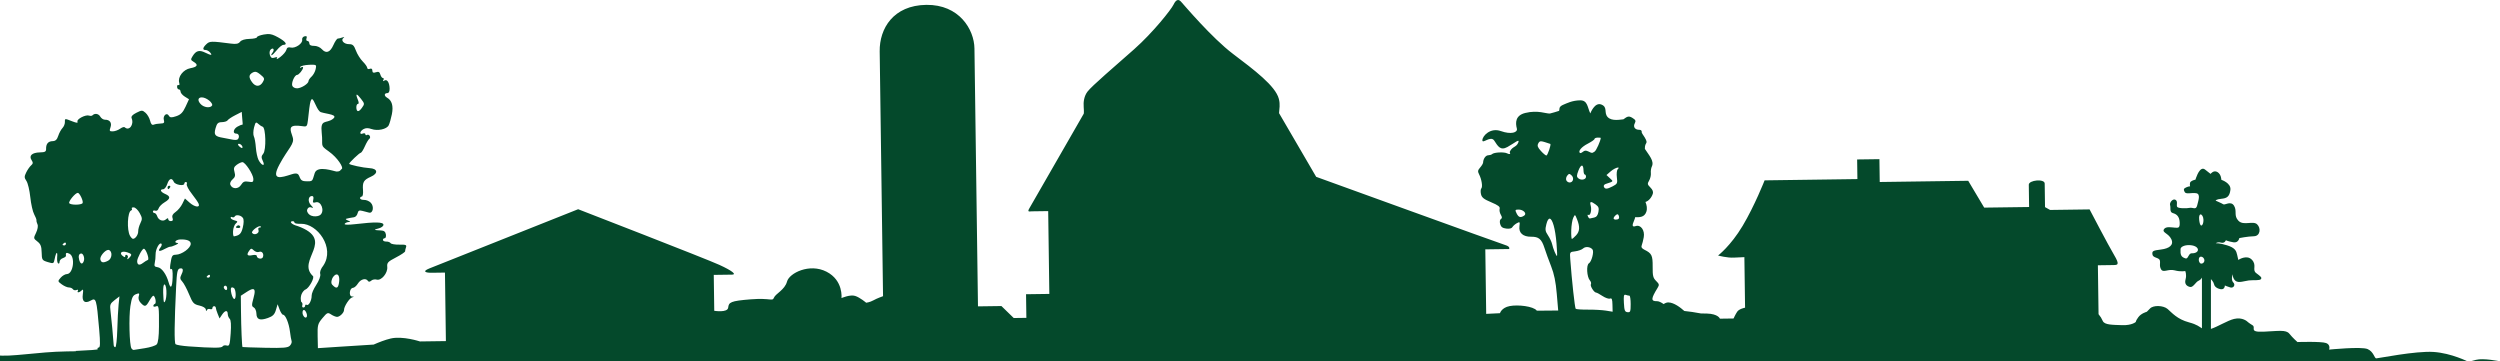 <svg xmlns="http://www.w3.org/2000/svg" width="512" height="74" viewBox="0 0 512 74" fill="none">
  <path d="M241.233 0.001C241.432 -0.013 241.644 0.097 241.878 0.35C242.5 1.022 248.178 7.758 252.515 11.036C256.852 14.315 261.214 17.588 261.906 20.241C262.227 21.468 261.991 22.276 261.947 23.169L269.551 36.214C269.551 36.214 307.207 49.869 308.301 50.194C309.396 50.52 309.062 51.001 309.062 51.001L304.191 51.068L304.373 64.282L307.198 64.142C307.198 64.142 307.489 63.014 309.187 62.684C310.886 62.354 314.025 62.72 314.718 63.596C314.725 63.611 314.739 63.621 314.747 63.63L319.119 63.594L318.825 60.162C318.614 57.691 318.289 56.112 317.667 54.529C317.192 53.318 316.578 51.63 316.305 50.776C315.722 48.959 315.128 48.461 313.564 48.481C311.93 48.502 311.012 47.695 311.178 46.387C311.301 45.416 311.266 45.373 310.648 45.713C310.285 45.913 309.877 46.27 309.743 46.508C309.585 46.786 309.137 46.895 308.479 46.813C307.717 46.718 307.403 46.485 307.236 45.892C307.102 45.42 307.16 45.005 307.379 44.867C307.658 44.69 307.654 44.473 307.36 43.966C307.147 43.598 307.042 43.055 307.127 42.759C307.246 42.347 306.838 42.033 305.391 41.423C303.87 40.783 303.461 40.455 303.302 39.749C303.193 39.267 303.227 38.743 303.377 38.586C303.69 38.257 303.435 36.689 302.903 35.675C302.61 35.116 302.653 34.853 303.132 34.312C303.459 33.944 303.734 33.48 303.742 33.281C303.772 32.508 304.268 31.812 304.797 31.8C305.102 31.786 305.446 31.691 305.561 31.574C305.938 31.19 308.001 31.079 308.665 31.407C308.973 31.558 309.152 31.596 309.296 31.48C309.204 31.306 309.174 31.143 309.24 31.005C309.734 29.973 310.547 30.18 310.936 29.217C311.324 28.253 310.159 29.32 308.711 30.111C307.263 30.903 306.768 29.94 306.026 28.804C305.285 27.669 303.555 29.595 303.59 28.701C303.625 27.806 305.25 26.086 307.369 26.843C309.488 27.6 310.867 27.137 310.653 26.326C310.344 25.16 310.31 23.646 312.368 23.136C314.975 22.49 316.674 23.317 317.426 23.25C317.596 23.232 319.075 22.782 319.285 22.708C319.5 22.429 319.038 21.883 320.257 21.408C320.787 21.202 321.98 20.554 323.647 20.547C325.171 20.547 325.103 22.02 325.695 23.231C325.695 23.231 326.578 20.857 327.955 21.407C329.332 21.958 328.413 23.094 329.261 23.988C330.108 24.883 331.91 24.47 332.475 24.435C333.209 23.91 333.51 23.658 334.26 24.109C334.985 24.55 335.072 24.736 334.795 25.268C334.416 25.998 334.854 26.599 335.756 26.585C336.058 26.585 336.267 26.773 336.22 27.012C336.174 27.252 336.57 27.677 336.841 28.147C337.692 29.62 336.83 28.965 336.869 30.489C337.693 31.779 338.843 32.974 338.298 34.102C338.139 34.414 338.048 35.019 338.096 35.448C338.144 35.877 337.986 36.562 337.746 36.971C337.353 37.639 337.38 37.782 338.004 38.402C338.465 38.858 338.628 39.292 338.493 39.69C338.205 40.535 337.612 41.175 336.989 41.361C337.249 41.983 337.399 42.703 337.168 43.379C336.771 44.539 335.745 44.502 334.876 44.481C334.859 44.647 334.801 44.839 334.693 45.083C334.189 46.23 334.268 46.546 335.003 46.3C336.026 45.959 336.893 47.17 336.64 48.583C336.528 49.203 336.342 49.948 336.225 50.238C336.076 50.606 336.239 50.878 336.76 51.136C338.284 51.888 338.483 52.297 338.465 54.617C338.45 56.513 338.551 56.919 339.176 57.539C339.825 58.183 339.856 58.334 339.472 58.959C338.097 61.195 338.074 61.712 339.356 61.684C339.678 61.669 340.211 61.916 340.712 62.276C341.03 62.061 341.353 61.932 341.672 61.934C342.827 61.949 344.184 63.002 344.949 63.689C345.935 63.791 347.123 63.955 348.372 64.198C348.744 64.198 349.111 64.197 349.538 64.212C351.923 64.282 352.239 65.265 352.239 65.265L355.036 65.227C355.036 65.227 355.366 64.473 355.767 63.855C356.167 63.236 357.39 63.015 357.39 63.015L357.249 52.662C357.249 52.662 356.567 52.676 355.137 52.759C353.708 52.846 351.862 52.327 351.862 52.327C351.862 52.327 354.424 50.384 356.888 46.263C359.352 42.141 361.393 36.936 361.393 36.936L380.397 36.676L380.342 32.658L384.905 32.595L384.969 37.273L403.09 37.024L406.364 42.521L415.56 42.396L415.497 37.833C415.484 36.879 418.739 36.562 418.754 37.584L418.82 42.418L419.856 42.997L427.948 42.886C427.948 42.886 431.804 50.269 432.99 52.26C434.176 54.25 433.692 54.27 432.825 54.285L429.646 54.329L429.783 64.347L430.274 65.014L430.67 65.78C431.066 66.544 432.607 66.524 434.631 66.593C436.655 66.661 437.416 65.928 437.416 65.928C437.416 65.928 437.365 65.735 437.933 64.957C438.5 64.178 439.604 63.875 439.604 63.875C439.604 63.875 439.653 63.923 440.317 63.191C440.981 62.459 443.054 62.527 443.931 63.285C444.809 64.044 445.886 65.378 448.304 66.019C450.008 66.471 450.422 66.938 450.956 67.237V56.846C450.956 56.846 450.75 57.31 450.234 57.517C449.717 57.723 449.15 58.91 448.53 58.773C447.911 58.636 447.326 58.223 447.601 57.225C447.876 56.227 447.533 55.504 447.533 55.504C447.533 55.504 446.673 55.71 445.366 55.367C444.058 55.023 443.061 55.917 442.613 55.195C442.166 54.472 442.475 53.957 442.338 53.337C442.2 52.718 440.927 52.856 440.824 52.133C440.72 51.411 440.893 51.308 442.579 51.101C444.265 50.895 445.263 50.172 444.678 48.968C444.093 47.764 442.785 47.66 443.163 46.972C443.542 46.284 444.815 46.594 445.469 46.629C446.122 46.663 446.465 46.732 446.397 45.493C446.328 44.254 445.71 43.841 444.987 43.635C444.265 43.428 444.609 42.534 444.437 42.018C444.265 41.502 444.987 40.607 445.537 40.917C446.088 41.226 445.675 42.018 445.882 42.362C446.088 42.706 447.843 42.706 448.462 42.568C449.081 42.431 449.735 43.084 449.976 42.086C450.217 41.089 450.733 39.747 449.804 39.575C448.875 39.403 447.705 39.85 447.429 39.334C447.154 38.818 447.188 38.611 447.739 38.371C448.289 38.13 448.531 38.165 448.531 38.165C448.531 38.165 448.359 37.477 448.669 37.201C448.978 36.926 449.632 36.788 449.632 36.788C449.632 36.788 450.264 34.523 451.183 34.556C451.314 34.556 451.451 34.611 451.593 34.724L452.728 35.618C452.728 35.618 453.348 34.758 454.139 35.24C454.93 35.722 454.931 36.823 454.931 36.823C454.931 36.823 456.96 37.476 456.788 38.887C456.616 40.298 456.032 40.607 454.931 40.711C453.83 40.814 453.76 41.089 453.76 41.089C453.76 41.089 455.033 41.639 455.343 41.846C455.653 42.052 456.892 41.055 457.545 42.156C458.199 43.257 457.407 44.151 458.439 45.217C459.471 46.284 461.433 45.149 462.259 45.94C463.085 46.731 462.912 48.349 461.605 48.383C460.297 48.418 458.612 48.761 458.612 48.761C458.612 48.761 458.44 49.794 457.407 49.622C456.375 49.45 455.859 49.209 455.859 49.209C455.859 49.209 455.618 49.897 454.861 49.69C454.104 49.484 453.795 49.829 453.795 49.829C453.795 49.829 454.449 49.725 456.1 50.242C457.752 50.758 457.993 51.377 458.165 52.169C458.337 52.96 458.405 53.235 458.405 53.235C458.405 53.235 460.126 52.065 461.192 53.2C462.259 54.335 461.192 55.264 462.052 55.917C462.912 56.571 463.291 56.811 463.05 57.156C462.809 57.499 461.433 57.328 460.573 57.431C459.713 57.534 458.474 58.017 457.855 57.535C457.235 57.053 457.235 56.159 457.235 56.159C457.235 56.159 456.857 57.329 457.373 57.845C457.889 58.361 457.407 59.049 456.788 58.877C456.169 58.705 455.653 58.464 455.653 58.464C455.653 58.464 455.653 59.392 454.758 59.221C453.864 59.048 453.485 58.567 453.416 58.154C453.347 57.741 452.797 57.156 452.797 57.156V67.361C454.2 66.909 456.19 65.636 457.544 65.315C459.273 64.906 460.249 65.856 460.249 65.856C460.249 65.856 460.542 66.142 461.32 66.613C462.097 67.084 460.472 68.069 463.553 67.931C466.634 67.792 468.172 67.483 468.858 68.34C469.544 69.198 470.52 70.052 470.52 70.052C470.52 70.052 475.43 69.888 476.399 70.26C477.368 70.632 476.996 71.6 476.996 71.6C476.996 71.6 483.634 70.933 484.895 71.493C486.155 72.054 486.269 73.395 486.654 73.395C487.039 73.395 494.726 71.839 498.39 72.078C502.055 72.317 505.548 74.1 505.548 74.1L507.083 73.694C508.619 73.288 512 74 512 74V81H-14.905L-15 73.997C-15 73.997 -10.658 74.517 -7.198 73.891C-3.738 73.265 -3.655 72.3 -0.758 72.742C2.138 73.184 7.614 72.05 13.683 71.967C14.384 71.953 14.949 71.949 15.58 71.939C15.537 71.917 15.494 71.895 15.451 71.874C18.405 71.744 20.089 71.619 20.019 71.512C19.904 71.334 19.995 71.185 20.221 71.18C20.528 71.165 20.55 70.232 20.311 67.464C19.768 61.172 19.695 60.925 18.55 61.571C17.374 62.235 16.758 61.747 16.958 60.31C17.092 59.349 17.04 59.145 16.742 59.457C16.263 59.957 15.676 60.017 15.959 59.535C16.072 59.342 15.942 59.279 15.665 59.393C15.392 59.505 15.063 59.432 14.933 59.233C14.803 59.033 14.434 58.87 14.113 58.874C13.791 58.874 13.138 58.593 12.66 58.243C11.806 57.617 11.801 57.593 12.423 56.874C12.771 56.471 13.347 56.136 13.702 56.128C15.012 56.099 15.463 52.593 14.237 51.971C13.598 51.648 13.402 51.762 13.508 52.399C13.529 52.53 13.241 52.739 12.868 52.867C12.495 52.995 12.195 53.331 12.201 53.614C12.209 53.898 12.076 54.049 11.908 53.951C11.746 53.852 11.65 53.275 11.707 52.668C11.831 51.341 11.473 51.588 11.198 53.02C11.007 54.013 10.971 54.03 9.785 53.672C8.627 53.321 8.566 53.227 8.532 51.706C8.504 50.44 8.321 49.973 7.66 49.461C6.844 48.829 6.838 48.791 7.387 47.669C7.705 47.007 7.835 46.284 7.682 45.956C7.535 45.644 7.439 45.267 7.469 45.118C7.497 44.969 7.284 44.414 6.995 43.885C6.706 43.355 6.349 41.775 6.204 40.373C6.058 38.971 5.702 37.48 5.412 37.058C4.956 36.386 4.951 36.169 5.373 35.305C5.638 34.763 6.086 34.12 6.37 33.874C6.782 33.516 6.8 33.297 6.463 32.783C5.87 31.879 6.56 31.247 8.179 31.21C9.226 31.187 9.453 31.057 9.44 30.491C9.417 29.462 9.867 28.927 10.773 28.907C11.363 28.892 11.674 28.603 11.923 27.834C12.111 27.254 12.499 26.535 12.785 26.235C13.071 25.936 13.298 25.392 13.29 25.026C13.272 24.227 13.225 24.232 14.787 24.844C15.712 25.206 15.994 25.222 15.864 24.906C15.657 24.401 17.545 23.423 18.244 23.673C18.507 23.767 18.818 23.744 18.934 23.623C19.398 23.137 20.185 23.264 20.533 23.881C20.736 24.24 21.177 24.528 21.512 24.52C22.49 24.498 22.955 25.157 22.623 26.093C22.369 26.811 22.432 26.918 23.108 26.902C23.536 26.888 24.206 26.65 24.597 26.363C24.987 26.076 25.412 25.941 25.54 26.063C26.433 26.917 27.499 25.531 26.96 24.216C26.812 23.856 27.113 23.508 27.926 23.098C29.035 22.538 29.149 22.537 29.799 23.098C30.179 23.427 30.603 24.155 30.739 24.716C30.913 25.431 31.139 25.673 31.496 25.526C31.776 25.411 32.399 25.309 32.88 25.299C33.578 25.282 33.717 25.144 33.563 24.605C33.308 23.712 34.139 22.948 34.569 23.679C34.823 24.108 35.09 24.131 36.082 23.802C37.009 23.494 37.452 23.045 37.998 21.863L38.707 20.323L37.85 19.79C37.379 19.496 36.987 19.04 36.982 18.777C36.976 18.514 36.816 18.302 36.626 18.307C36.436 18.307 36.276 18.072 36.269 17.776C36.261 17.48 36.399 17.322 36.574 17.424C36.749 17.526 36.806 17.314 36.703 16.949C36.361 15.754 37.53 14.235 38.999 13.966C40.452 13.7 40.666 13.261 39.641 12.651C39.038 12.294 39.021 12.182 39.462 11.474C40.145 10.38 40.817 10.189 41.987 10.762C43.267 11.387 43.577 11.379 43.018 10.736C42.776 10.456 42.363 10.233 42.102 10.239C41.432 10.253 41.5 9.773 42.271 9.043C42.94 8.41 43.239 8.403 47.315 8.931C48.369 9.068 48.831 8.975 49.163 8.556C49.443 8.202 50.157 7.985 51.116 7.963C51.947 7.944 52.624 7.793 52.62 7.628C52.616 7.462 53.249 7.21 54.027 7.068C54.316 7.015 54.566 6.982 54.799 6.973C55.497 6.947 56.035 7.139 56.976 7.662C58.507 8.514 58.963 9.168 58.04 9.189C57.772 9.189 57.171 9.675 56.705 10.255C56.238 10.835 55.75 11.313 55.619 11.316C55.489 11.316 55.573 11.08 55.807 10.785C56.303 10.158 55.94 9.622 55.401 10.186C55.2 10.396 55.149 10.899 55.288 11.303C55.476 11.854 55.713 11.976 56.239 11.796C56.745 11.623 56.869 11.678 56.684 11.992C56.544 12.231 56.896 12.065 57.467 11.622C58.038 11.179 58.573 10.534 58.656 10.189C58.761 9.746 59.02 9.613 59.537 9.736C60.47 9.957 62.028 8.902 61.883 8.149C61.821 7.826 62.035 7.514 62.373 7.437C62.8 7.34 62.916 7.458 62.776 7.847C62.668 8.149 62.752 8.391 62.962 8.386C63.172 8.386 63.35 8.611 63.356 8.896C63.364 9.232 63.705 9.406 64.327 9.392C64.869 9.377 65.558 9.675 65.912 10.07C66.784 11.043 67.608 10.745 68.287 9.212C68.606 8.495 69.007 7.906 69.18 7.902C69.353 7.902 69.777 7.795 70.122 7.675C70.528 7.534 70.606 7.566 70.343 7.765C69.715 8.244 70.434 9.047 71.485 9.043C72.236 9.043 72.493 9.279 72.893 10.361C73.161 11.089 73.791 12.093 74.293 12.594C74.794 13.094 75.208 13.684 75.213 13.905C75.219 14.126 75.452 14.211 75.735 14.096C76.065 13.96 76.253 14.096 76.261 14.464C76.272 14.891 76.459 14.977 76.984 14.798C77.521 14.614 77.744 14.729 77.899 15.273C78.012 15.667 78.25 15.986 78.429 15.982C78.609 15.982 78.648 16.157 78.518 16.379C78.363 16.642 78.431 16.686 78.711 16.503C79.264 16.143 79.752 16.879 79.793 18.111C79.811 18.727 79.638 19.064 79.302 19.071C78.656 19.086 78.639 19.649 79.273 20.005C80.264 20.56 80.597 21.705 80.257 23.397C80.079 24.288 79.786 25.305 79.608 25.657C79.196 26.47 77.342 26.87 76.074 26.421C75.397 26.181 74.895 26.189 74.437 26.447C73.665 26.883 73.553 27.658 74.307 27.349C74.589 27.234 74.824 27.298 74.829 27.493C74.833 27.688 74.978 27.755 75.153 27.641C75.581 27.363 76.058 28.144 75.636 28.432C75.453 28.558 75.042 29.248 74.723 29.968C74.405 30.687 74.029 31.279 73.889 31.283C73.633 31.283 71.504 33.307 71.51 33.54C71.514 33.748 74.387 34.365 75.672 34.433C77.362 34.523 77.518 35.499 75.952 36.195C74.475 36.852 74.212 37.302 74.345 38.941C74.405 39.668 74.293 40.253 74.093 40.258C73.896 40.258 73.737 40.422 73.742 40.612C73.746 40.802 74.114 40.949 74.559 40.939C75.004 40.924 75.626 41.192 75.941 41.524C76.661 42.285 76.398 43.75 75.578 43.544C75.267 43.465 74.651 43.305 74.208 43.188C73.575 43.021 73.364 43.132 73.228 43.701C73.134 44.1 72.803 44.456 72.494 44.492C72.184 44.528 71.777 44.597 71.588 44.645C71.399 44.693 71.09 44.766 70.901 44.805C70.712 44.844 70.869 45.003 71.253 45.158C71.822 45.387 71.844 45.446 71.369 45.477C71.048 45.497 70.697 45.664 70.59 45.846C70.469 46.052 71.286 46.075 72.73 45.907C76.88 45.421 78.515 45.455 78.528 46.027C78.535 46.319 78.093 46.648 77.508 46.787C76.437 47.042 76.567 47.142 78.035 47.198C78.648 47.222 78.937 47.456 79.028 48.005C79.098 48.431 78.989 48.784 78.786 48.789C78.583 48.789 78.42 48.952 78.424 49.142C78.429 49.331 78.734 49.481 79.103 49.473C79.471 49.458 79.873 49.61 79.994 49.797C80.116 49.984 80.921 50.121 81.785 50.102C83.075 50.073 83.321 50.164 83.159 50.617C83.05 50.92 82.964 51.301 82.967 51.461C82.972 51.622 82.127 52.189 81.093 52.724C79.422 53.589 79.225 53.807 79.311 54.677C79.435 55.927 78.086 57.538 77.147 57.263C76.79 57.158 76.29 57.248 76.036 57.474C75.718 57.75 75.501 57.764 75.342 57.518C74.928 56.882 73.863 57.168 73.303 58.065C73.003 58.547 72.547 58.945 72.288 58.951C71.582 58.967 71.384 60.689 72.084 60.724C72.571 60.747 72.573 60.771 72.108 60.907C71.546 61.073 70.442 62.79 70.457 63.475C70.471 64.023 69.609 64.883 69.037 64.896C68.781 64.896 68.235 64.683 67.825 64.409C67.128 63.944 67.01 63.993 66.038 65.152C65.084 66.291 65.001 66.595 65.052 68.847L65.107 71.302L69.369 71.022C70.143 70.972 73.96 70.742 76.523 70.569C77.583 70.104 78.867 69.598 80.003 69.33C82.447 68.751 86.006 69.928 86.006 69.928L91.319 69.856L91.127 55.825L88.402 55.862C87.244 55.879 86.355 55.618 87.913 54.983C89.471 54.349 118.404 42.848 118.404 42.848C118.404 42.848 144.566 52.981 147.309 54.238C150.051 55.495 150.878 56.231 149.925 56.246L146.178 56.297L146.279 63.653C146.279 63.653 149.01 64.093 149.132 63.001C149.253 61.909 149.589 61.632 153.741 61.303C157.892 60.979 158.175 61.787 158.505 60.965C158.834 60.143 160.731 59.368 161.185 57.658C161.638 55.949 165.765 53.849 169.264 55.641C172.763 57.432 172.335 61.048 172.335 61.048C172.335 61.048 174.096 60.275 175.122 60.601C176.149 60.928 177.39 62.001 177.39 62.001C177.39 62.001 178.138 61.922 178.882 61.503C179.625 61.085 180.846 60.659 180.846 60.659L180.16 10.528C180.095 5.828 182.96 1.087 189.703 0.996C196.446 0.904 199.514 6.039 199.567 9.922L200.29 62.744L205.092 62.678L207.612 65.13L210.2 65.095L210.134 60.259L214.902 60.194L214.67 43.234L211.332 43.279C210.787 43.293 210.313 43.498 210.846 42.605C211.379 41.712 221.958 23.276 221.958 23.276C221.958 23.276 222.023 22.934 221.94 21.913C221.858 20.893 222.012 19.698 222.715 18.769C223.616 17.577 228.365 13.548 232.269 10.088C236.173 6.628 239.856 1.945 240.32 0.985C240.61 0.385 240.903 0.024 241.234 0.002L241.233 0.001ZM64.123 13.252L63.783 13.253C63.636 13.253 63.469 13.267 63.278 13.273C62.418 13.309 61.62 13.502 61.504 13.7C61.383 13.907 61.46 13.951 61.686 13.804C61.902 13.664 62.071 13.675 62.075 13.829C62.067 14.279 61.209 15.336 60.844 15.344C60.329 15.359 59.62 16.984 59.867 17.588C59.988 17.883 60.442 18.108 60.875 18.088C61.751 18.049 63.196 17.117 63.184 16.6C63.18 16.416 63.464 16.001 63.817 15.678C64.17 15.354 64.543 14.667 64.649 14.149C64.793 13.444 64.809 13.267 64.123 13.252ZM52.267 14.704C52.092 14.704 51.923 14.759 51.726 14.869C50.926 15.321 50.901 15.852 51.637 16.855C52.343 17.815 53.239 17.8 53.823 16.817C54.235 16.123 54.189 15.976 53.333 15.273C52.864 14.888 52.558 14.711 52.267 14.704L52.267 14.704ZM73.058 19.381C72.944 19.404 73.01 19.734 73.268 20.369C73.507 20.95 73.517 21.275 73.302 21.28C73.117 21.28 72.973 21.59 72.982 21.958H72.977C73 22.973 73.449 23.026 74.116 22.094C74.697 21.282 74.691 21.226 73.927 20.238C73.465 19.643 73.172 19.358 73.059 19.381H73.058ZM41.314 19.944C40.63 19.944 40.341 20.477 41.077 21.298C41.733 22.031 43.086 22.202 43.441 21.597C43.558 21.399 43.284 20.944 42.834 20.586C42.275 20.141 41.724 19.946 41.314 19.944ZM63.904 20.312C63.7 20.306 63.518 20.789 63.344 22.18C62.788 26.628 63.265 25.913 61.12 25.754C58.976 25.595 59.452 26.628 59.929 28.058C60.406 29.487 59.055 30.281 57.228 33.697C55.401 37.112 57.546 36.398 59.77 35.683C61.994 34.968 60.723 37.034 62.471 37.113C64.218 37.192 63.901 37.113 64.457 35.444C65.013 33.776 68.49 35.115 68.905 35.127C69.735 35.15 69.71 34.785 70.017 34.571C70.357 34.334 69.222 32.347 67.316 30.997C65.409 29.646 66.204 30.043 65.886 27.184C65.568 24.324 66.76 25.357 68.111 24.404C69.461 23.45 66.919 23.371 65.727 22.974C64.908 22.701 64.352 20.325 63.904 20.312ZM49.51 22.915L48.166 23.602C47.426 23.98 46.729 24.448 46.614 24.642C46.501 24.836 45.977 25.003 45.45 25.015C44.659 25.033 44.432 25.246 44.151 26.241C43.76 27.628 44.008 27.946 45.703 28.227C46.3 28.326 47.164 28.492 47.621 28.596C48.079 28.699 48.563 28.67 48.696 28.53C49.122 28.084 48.936 27.355 48.4 27.367C47.609 27.385 47.762 26.423 48.627 25.935C49.049 25.697 49.473 25.526 49.568 25.556C49.664 25.586 49.722 25.455 49.699 25.265C49.677 25.076 49.624 24.47 49.583 23.918L49.51 22.915ZM52.479 25.106H52.474H52.47C52.307 25.131 52.199 25.43 52.025 26.119C51.849 26.819 51.834 27.638 51.992 27.94C52.149 28.242 52.334 29.265 52.401 30.213C52.469 31.161 52.716 32.311 52.948 32.767H52.952C53.562 33.961 54.404 34.162 53.831 32.977C53.484 32.258 53.5 31.978 53.916 31.476C54.552 30.707 54.441 26.147 53.778 25.943C53.546 25.871 53.13 25.595 52.852 25.33C52.691 25.176 52.575 25.094 52.477 25.106H52.479ZM327.196 28.182C326.843 28.196 326.556 28.311 326.559 28.453C326.563 28.595 325.938 29.034 325.171 29.429C323.89 30.087 323.16 30.946 323.563 31.322C323.653 31.406 323.933 31.3 324.186 31.085C324.522 30.801 324.82 30.783 325.294 31.017C326.066 31.398 326.031 31.397 326.586 31.037C326.919 30.821 327.812 28.825 327.834 28.246C327.834 28.204 327.549 28.173 327.196 28.182ZM315.631 28.938C315.333 28.924 315.198 29.06 315.031 29.381C314.79 29.846 314.909 30.177 315.576 30.915C316.044 31.433 316.552 31.855 316.704 31.851C316.945 31.851 317.705 29.603 317.51 29.475C317.47 29.448 316.965 29.283 316.388 29.107C316.048 29.004 315.81 28.945 315.631 28.938ZM48.985 29.448V29.452H48.869C48.829 29.466 48.792 29.482 48.763 29.512C48.678 29.601 48.849 29.864 49.144 30.098C49.478 30.363 49.678 30.384 49.672 30.155C49.665 29.835 49.273 29.485 48.985 29.448ZM49.641 33.21C49.401 33.21 48.877 33.461 48.478 33.754C47.902 34.177 47.809 34.483 48.026 35.228C48.237 35.951 48.146 36.3 47.628 36.738C47.246 37.063 47.046 37.533 47.168 37.828C47.55 38.76 48.799 38.782 49.37 37.865C49.784 37.2 50.091 37.07 50.898 37.212C51.763 37.365 51.905 37.284 51.891 36.65C51.87 35.715 50.223 33.197 49.641 33.21ZM323.966 33.916C323.774 33.931 323.52 34.266 323.263 34.936C322.87 35.964 322.868 36.2 323.256 36.526C323.822 37.003 324.83 36.782 324.816 36.184C324.81 35.939 324.697 35.74 324.563 35.743C324.429 35.743 324.312 35.362 324.302 34.89C324.289 34.231 324.159 33.907 323.966 33.916ZM331.37 34.308C331.088 34.308 330.389 34.637 329.857 35.103L329.008 35.848L329.708 36.5C330.46 37.2 330.521 37.12 328.833 37.681C328.556 37.772 328.389 38.014 328.463 38.216C328.671 38.781 329.107 38.769 330.253 38.171C331.233 37.661 331.292 37.539 331.135 36.322C331.043 35.605 331.118 34.865 331.302 34.677C331.558 34.416 331.539 34.305 331.37 34.308ZM321.386 35.63C321.263 35.63 321.15 35.743 320.975 35.959C320.755 36.228 320.665 36.66 320.774 36.917C320.882 37.175 321.196 37.381 321.471 37.375C322.186 37.359 322.426 36.45 321.855 35.919C321.643 35.72 321.51 35.624 321.386 35.63ZM35.005 36.676C34.735 36.696 34.46 37.046 34.247 37.703C34.062 38.277 33.692 38.751 33.426 38.757C32.653 38.774 32.877 39.315 33.826 39.722C34.976 40.215 34.938 40.699 33.691 41.444C33.128 41.781 32.583 42.341 32.479 42.689C32.37 43.054 32.084 43.248 31.801 43.147C31.53 43.051 31.313 43.122 31.317 43.306C31.321 43.49 31.469 43.636 31.646 43.632C31.823 43.632 32.069 43.921 32.192 44.28C32.479 45.118 33.389 45.445 33.987 44.925C34.328 44.629 34.455 44.625 34.461 44.908C34.465 45.121 34.714 45.29 35.011 45.283C35.383 45.269 35.483 45.07 35.333 44.631C35.181 44.187 35.374 43.812 35.966 43.405C36.434 43.083 37.055 42.332 37.346 41.736L37.876 40.653L38.817 41.489C39.884 42.438 41.021 42.585 40.685 41.73C40.567 41.432 39.934 40.51 39.278 39.682C38.622 38.853 38.158 37.97 38.248 37.719C38.337 37.468 38.261 37.266 38.078 37.27C37.894 37.27 37.746 37.424 37.75 37.602C37.763 38.18 35.867 37.861 35.595 37.239C35.423 36.844 35.215 36.66 35.005 36.676ZM34.672 38.039C34.872 38.039 34.945 38.187 34.832 38.38C34.719 38.572 34.558 38.732 34.475 38.733C34.392 38.733 34.319 38.581 34.314 38.392C34.31 38.202 34.471 38.043 34.672 38.039ZM15.931 39.499C15.422 39.499 13.962 41.271 14.183 41.611C14.452 42.025 16.669 42.013 16.914 41.596C17.129 41.23 16.315 39.494 15.931 39.499ZM63.886 40.144C63.125 40.161 62.988 41.256 63.656 41.985C64.253 42.631 64.253 42.659 63.679 42.463C63.238 42.314 62.868 42.743 62.879 43.209C63.279 44.605 65.108 44.415 65.584 44.027C66.567 43.23 65.77 41.121 64.689 41.43C64.097 41.599 64.008 41.509 64.157 40.884C64.272 40.4 64.176 40.137 63.886 40.144ZM325.879 41.385C325.654 41.367 325.633 41.604 325.775 42.104C326.029 43.005 325.717 44.242 325.295 44.001C325.132 43.908 325.089 44.048 325.2 44.312C325.311 44.576 325.494 44.772 325.607 44.746C325.72 44.72 326.119 44.633 326.494 44.553C326.96 44.454 327.233 44.09 327.356 43.41C327.502 42.605 327.395 42.312 326.796 41.883C326.353 41.566 326.055 41.399 325.879 41.385ZM27.402 42.472C27.081 42.453 26.897 42.561 26.994 42.711C27.092 42.861 27.026 43.04 26.848 43.108C26.109 43.388 25.948 47.091 26.622 48.286C26.819 48.634 27.098 48.917 27.244 48.913C27.744 48.899 28.32 48.058 28.304 47.352C28.295 46.963 28.499 46.22 28.756 45.7C29.165 44.869 29.148 44.622 28.606 43.632C28.267 43.013 27.725 42.492 27.402 42.472ZM310.977 42.92C310.287 42.935 310.255 43.005 310.605 43.71C311.011 44.528 311.401 44.644 312.141 44.164C312.783 43.748 311.988 42.898 310.977 42.92ZM331.277 43.88C331.182 43.865 331.061 43.935 330.894 44.077C330.655 44.28 330.462 44.569 330.466 44.72C330.473 45.029 331.227 45.075 331.514 44.784C331.617 44.679 331.618 44.394 331.514 44.151C331.442 43.981 331.371 43.893 331.275 43.881L331.277 43.88ZM450.666 43.914C450.465 43.938 450.311 44.268 450.395 45.042C450.464 45.67 450.591 46.186 450.833 46.186C451.075 46.186 451.28 45.674 451.271 45.042C451.261 44.356 450.925 43.882 450.666 43.914ZM322.533 44.08C322.449 44.097 322.36 44.278 322.204 44.6C322.006 45.006 321.821 46.148 321.792 47.138C321.763 48.128 321.821 48.935 321.923 48.932C322.024 48.932 322.415 48.595 322.789 48.189C323.543 47.371 323.594 46.453 322.974 44.896C322.744 44.316 322.641 44.061 322.533 44.08ZM48.622 44.08C48.381 44.08 48.173 44.164 48.072 44.337C47.967 44.515 47.734 44.576 47.555 44.471C47.376 44.366 47.232 44.424 47.236 44.603C47.24 44.782 47.596 45.02 48.026 45.131C48.702 45.305 48.738 45.39 48.299 45.769C48.019 46.01 47.763 46.712 47.728 47.33C47.694 47.948 47.782 48.434 47.925 48.408C49.076 48.204 49.411 47.864 49.727 46.577C49.944 45.694 49.955 44.944 49.757 44.645C49.517 44.283 49.024 44.074 48.622 44.08ZM317.391 44.782C317.142 44.755 316.898 45.111 316.696 45.915C316.414 47.036 316.457 47.34 317.031 48.201C317.395 48.746 317.769 49.54 317.862 49.965C317.954 50.389 318.194 51.12 318.393 51.589C318.592 52.057 318.807 52.439 318.87 52.438C318.934 52.438 318.89 51.277 318.774 49.861C318.519 46.762 317.94 44.843 317.391 44.782ZM48.768 46.146C48.916 46.126 49.077 46.198 49.169 46.339C49.292 46.53 49.151 46.691 48.855 46.698C48.248 46.712 48.156 46.505 48.628 46.199C48.671 46.171 48.719 46.153 48.768 46.146ZM53.207 46.326C52.668 46.358 51.415 47.354 51.631 47.687C52.037 48.312 53.214 47.784 52.934 47.102C52.823 46.831 52.93 46.606 53.173 46.6C53.414 46.6 53.51 46.493 53.387 46.376C53.346 46.336 53.283 46.322 53.207 46.326ZM59.966 45.303C59.092 45.323 59.773 46.007 60.955 46.297C68.917 49.171 60.595 53.254 64.069 56.521C64.501 56.813 63.316 58.995 62.556 59.307C62.514 59.324 62.474 59.334 62.434 59.347C61.524 60.108 61.527 61.097 61.658 61.762C61.899 61.966 62.007 62.234 61.922 62.47C61.82 62.755 61.909 62.984 62.119 62.979C62.329 62.979 62.498 62.806 62.494 62.605C62.49 62.404 62.635 62.326 62.818 62.433C63.233 62.677 63.85 61.507 63.828 60.521C63.819 60.116 64.205 59.206 64.746 58.381C65.351 57.458 65.704 56.52 65.584 56.101C65.463 55.678 65.705 55.027 66.223 54.382C68.656 50.719 64.97 45.773 61.654 45.832C60.923 45.868 60.321 45.762 60.317 45.596C60.313 45.43 60.155 45.299 59.966 45.303ZM36.943 49.038C35.99 49.06 35.468 49.738 36.384 49.764C36.622 49.778 36.431 49.954 35.961 50.172C35.491 50.391 35 50.551 34.871 50.529C34.741 50.507 34.209 50.721 33.688 51.006C32.594 51.605 32.243 51.468 32.864 50.684C33.102 50.385 33.193 50.041 33.066 49.92C32.669 49.54 31.858 51.004 31.865 52.088C31.87 52.658 31.791 53.464 31.689 53.878C31.544 54.47 31.672 54.651 32.29 54.727C33.105 54.828 34.08 56.172 34.529 57.814C34.941 59.321 35.286 58.901 35.352 56.813C35.392 55.543 35.293 54.959 35.06 55.11C34.83 55.26 34.766 54.942 34.878 54.197C35.152 52.37 35.255 52.185 36 52.168C37.251 52.14 39.084 50.792 39.064 49.916C39.05 49.312 38.316 49.007 36.943 49.038ZM13.374 49.689H13.288C13.247 49.704 13.201 49.717 13.155 49.746C12.967 49.867 12.816 50.035 12.817 50.119C12.817 50.203 12.976 50.268 13.166 50.264C13.356 50.264 13.508 50.091 13.503 49.889C13.499 49.776 13.45 49.708 13.374 49.689ZM448.279 50.197C447.338 50.197 446.595 50.557 446.576 51C446.527 52.13 446.617 52.614 447.586 52.921C448.002 53.054 448.098 52.49 448.449 52.058C448.646 51.815 449.04 51.878 449.077 51.874C450.682 51.772 450.509 50.22 448.279 50.197ZM325.121 50.602H324.948C324.673 50.617 324.413 50.709 324.224 50.882C323.946 51.137 323.215 51.401 322.599 51.471C321.488 51.598 321.48 51.611 321.582 53.005C321.905 57.41 322.526 63.073 322.704 63.239C322.818 63.346 323.95 63.424 325.219 63.413C326.489 63.399 328.143 63.495 328.896 63.617L330.266 63.839L330.232 62.402C330.205 61.268 330.101 61.004 329.734 61.15C329.478 61.252 328.786 61.016 328.197 60.627C327.608 60.237 327.021 59.921 326.892 59.923C326.476 59.938 325.607 58.553 325.813 58.212C325.922 58.03 325.833 57.683 325.616 57.439C324.981 56.726 324.839 54.253 325.415 53.922C325.947 53.617 326.49 51.57 326.16 51.115C325.933 50.801 325.525 50.623 325.121 50.602ZM29.449 50.935C29.108 50.949 28.078 52.891 28.092 53.503C28.109 54.281 28.551 54.412 29.276 53.857C29.627 53.588 30.077 53.308 30.276 53.237C30.661 53.099 29.88 50.925 29.449 50.935ZM51.458 50.949C51.324 50.965 51.202 51.107 51.006 51.387C50.432 52.21 50.654 52.48 51.716 52.252C52.193 52.15 52.587 52.223 52.591 52.415C52.604 52.993 53.655 53.186 53.849 52.646C54.099 51.947 53.633 51.347 53.031 51.594C52.753 51.708 52.282 51.567 51.984 51.282C51.74 51.049 51.593 50.935 51.458 50.949ZM22.159 51.178C21.539 51.193 20.415 52.495 20.55 53.118C20.703 53.821 21.161 53.9 22.145 53.391C22.98 52.959 23.071 51.433 22.276 51.192C22.24 51.178 22.2 51.176 22.159 51.178ZM25.382 51.55C24.748 51.536 24.515 51.93 25.117 52.407C25.514 52.722 25.656 52.729 25.65 52.43C25.644 52.206 25.801 52.117 25.997 52.232C26.192 52.347 26.266 52.587 26.161 52.766C25.858 53.282 26.229 53.139 26.684 52.564C27.028 52.13 26.934 51.984 26.133 51.7C25.849 51.599 25.593 51.553 25.382 51.55ZM16.641 51.919C16.165 51.934 16.001 52.461 16.227 53.252C16.474 54.117 16.895 54.211 17.163 53.462C17.38 52.855 17.06 51.91 16.641 51.919ZM450.801 52.563C450.559 52.544 450.336 52.701 450.31 53.127C450.286 53.496 450.484 53.991 450.833 53.991C451.183 53.991 451.473 53.691 451.466 53.322C451.458 52.905 451.113 52.587 450.801 52.563ZM37.077 54.958C37.009 54.958 36.932 54.972 36.846 54.983C36.339 55.09 36.217 55.681 36.069 58.739C35.708 66.177 35.669 70.227 35.957 70.496C36.119 70.647 37.342 70.848 38.674 70.942C43.704 71.296 45.382 71.295 45.592 70.942C45.708 70.743 46.086 70.663 46.429 70.763C46.979 70.924 47.075 70.631 47.241 68.305C47.366 66.537 47.301 65.541 47.042 65.293C46.829 65.09 46.649 64.645 46.642 64.303C46.623 63.462 46.085 63.532 45.468 64.456L44.962 65.216L44.582 64.281C44.373 63.767 44.199 63.2 44.195 63.023C44.191 62.845 44.032 62.704 43.843 62.708C43.653 62.708 43.501 62.888 43.505 63.098C43.51 63.308 43.289 63.4 43.015 63.301C42.74 63.202 42.444 63.301 42.356 63.538C42.261 63.788 42.182 63.737 42.159 63.412C42.135 63.084 41.612 62.753 40.836 62.577C39.681 62.315 39.469 62.085 38.721 60.271C38.264 59.163 37.634 57.986 37.321 57.655C36.88 57.189 36.832 56.896 37.109 56.349C37.562 55.455 37.546 54.97 37.077 54.961V54.958ZM68.987 56.203C68.75 56.182 68.454 56.38 68.157 56.818C68.003 57.045 67.663 57.91 68.03 58.302C68.899 59.23 69.226 59.041 69.407 58.031C69.613 56.878 69.382 56.237 68.987 56.203ZM42.881 56.285H42.796C42.755 56.3 42.709 56.312 42.662 56.342C42.475 56.463 42.323 56.633 42.325 56.717C42.325 56.801 42.484 56.864 42.674 56.86C42.864 56.86 43.015 56.688 43.011 56.487C43.007 56.373 42.958 56.303 42.881 56.285ZM33.686 58.256C33.494 58.226 33.394 58.867 33.419 59.984C33.443 61.04 33.524 61.902 33.598 61.901C34.168 61.886 34.284 58.598 33.726 58.27C33.711 58.255 33.699 58.256 33.686 58.256ZM46.165 58.508C45.975 58.508 45.823 58.663 45.827 58.842C45.831 59.021 45.992 59.259 46.185 59.372C46.377 59.485 46.529 59.335 46.523 59.04C46.515 58.744 46.355 58.504 46.165 58.508ZM47.518 58.856C47.237 58.88 47.197 59.327 47.405 60.184C47.547 60.764 47.805 61.235 47.98 61.231C48.423 61.217 48.334 59.242 47.878 58.974C47.731 58.889 47.612 58.849 47.518 58.856ZM51.804 59.211C51.536 59.197 51.109 59.406 50.507 59.797L49.322 60.568L49.354 63.733C49.388 67.132 49.551 70.983 49.664 71.072C49.702 71.101 51.788 71.171 54.3 71.225C58.078 71.306 58.955 71.225 59.371 70.796C59.648 70.506 59.806 70.082 59.722 69.852C59.638 69.622 59.484 68.736 59.38 67.883C59.172 66.187 58.458 64.449 57.972 64.46C57.803 64.46 57.483 63.981 57.261 63.388L56.856 62.309L56.504 63.49C56.229 64.41 55.866 64.771 54.868 65.123C53.215 65.706 52.541 65.448 52.514 64.218C52.5 63.678 52.26 63.114 51.977 62.964C51.528 62.726 51.52 62.483 51.914 61.057C52.258 59.813 52.25 59.224 51.804 59.211ZM28.372 60.098C28.268 60.098 28.094 60.154 27.832 60.258C27.192 60.51 26.976 60.975 26.708 62.676C26.36 64.876 26.502 70.704 26.918 71.344C27.05 71.548 27.266 71.693 27.396 71.665C27.527 71.637 28.539 71.478 29.645 71.311C30.751 71.145 31.854 70.791 32.098 70.525C32.382 70.215 32.546 68.923 32.556 66.931C32.577 62.757 32.538 62.501 31.924 62.752C31.642 62.869 31.409 62.825 31.405 62.658C31.401 62.489 31.548 62.297 31.731 62.23C32.09 62.097 31.775 60.558 31.391 60.567C31.264 60.567 30.897 61.045 30.573 61.622C29.883 62.853 29.651 62.907 28.822 62.032C28.423 61.616 28.281 61.119 28.415 60.662C28.53 60.269 28.545 60.102 28.372 60.098ZM332.83 60.36C332.549 60.342 332.505 60.726 332.575 62.041C332.658 63.601 332.764 63.871 333.316 63.936C333.889 64.003 333.96 63.821 333.962 62.28C333.962 61.328 333.848 60.552 333.707 60.555C333.567 60.555 333.232 60.483 332.965 60.391C332.915 60.373 332.87 60.361 332.83 60.36ZM24.464 60.697L23.454 61.478C22.56 62.171 22.466 62.422 22.63 63.67C22.792 64.907 23.219 69.488 23.284 70.681C23.299 70.918 23.445 71.11 23.613 71.106C23.781 71.106 23.965 69.504 24.019 67.556C24.073 65.607 24.195 63.267 24.291 62.355L24.464 60.697ZM62.27 63.483C62.003 63.45 61.83 63.954 62.058 64.51C62.181 64.809 62.419 65.051 62.589 65.047C62.977 65.033 62.961 64.322 62.559 63.717C62.46 63.568 62.361 63.495 62.272 63.483H62.27Z" fill="#04492B"/>
</svg>